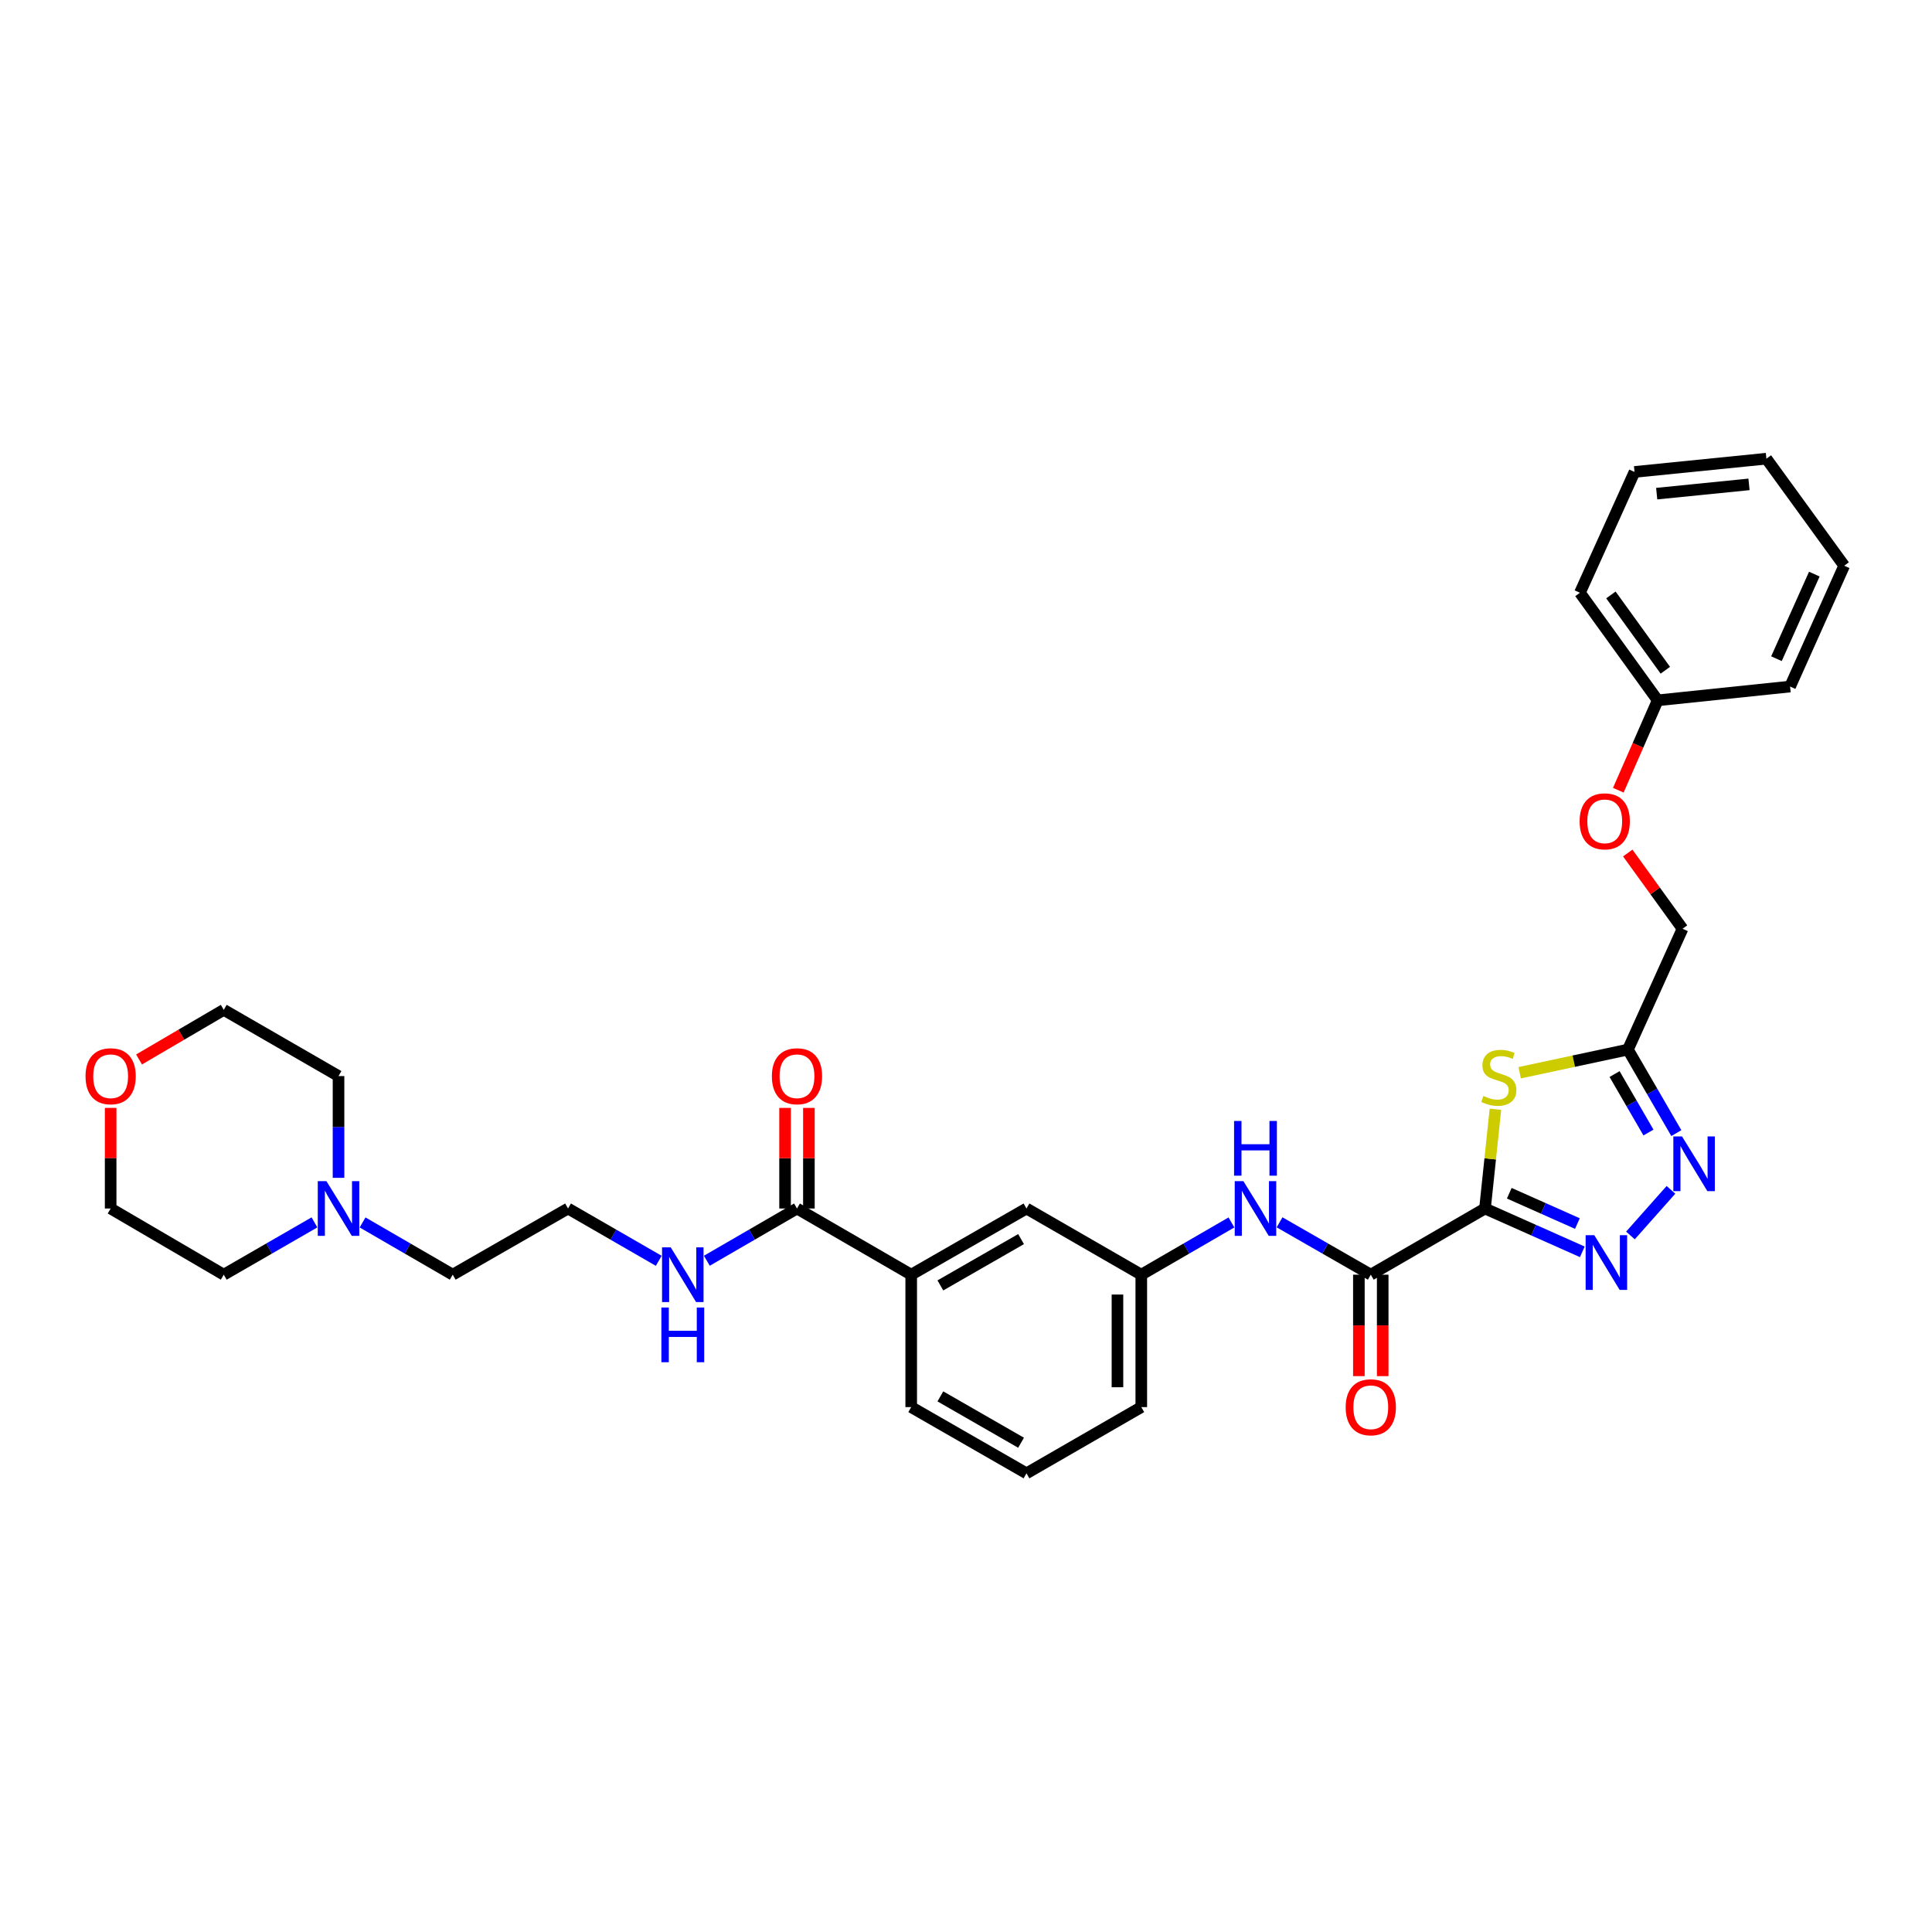 <?xml version='1.0' encoding='iso-8859-1'?>
<svg version='1.1' baseProfile='full'
              xmlns='http://www.w3.org/2000/svg'
                      xmlns:rdkit='http://www.rdkit.org/xml'
                      xmlns:xlink='http://www.w3.org/1999/xlink'
                  xml:space='preserve'
width='1000px' height='1000px' viewBox='0 0 1000 1000'>
<!-- END OF HEADER -->
<rect style='opacity:1.0;fill:#FFFFFF;stroke:none' width='1000' height='1000' x='0' y='0'> </rect>
<path class='bond-0' d='M 768.629,625.52 L 793.817,636.733' style='fill:none;fill-rule:evenodd;stroke:#000000;stroke-width:6px;stroke-linecap:butt;stroke-linejoin:miter;stroke-opacity:1' />
<path class='bond-0' d='M 793.817,636.733 L 819.005,647.945' style='fill:none;fill-rule:evenodd;stroke:#0000FF;stroke-width:6px;stroke-linecap:butt;stroke-linejoin:miter;stroke-opacity:1' />
<path class='bond-0' d='M 781.2,617.618 L 798.832,625.467' style='fill:none;fill-rule:evenodd;stroke:#000000;stroke-width:6px;stroke-linecap:butt;stroke-linejoin:miter;stroke-opacity:1' />
<path class='bond-0' d='M 798.832,625.467 L 816.463,633.316' style='fill:none;fill-rule:evenodd;stroke:#0000FF;stroke-width:6px;stroke-linecap:butt;stroke-linejoin:miter;stroke-opacity:1' />
<path class='bond-1' d='M 768.629,625.52 L 771.332,599.831' style='fill:none;fill-rule:evenodd;stroke:#000000;stroke-width:6px;stroke-linecap:butt;stroke-linejoin:miter;stroke-opacity:1' />
<path class='bond-1' d='M 771.332,599.831 L 774.035,574.142' style='fill:none;fill-rule:evenodd;stroke:#CCCC00;stroke-width:6px;stroke-linecap:butt;stroke-linejoin:miter;stroke-opacity:1' />
<path class='bond-3' d='M 768.629,625.52 L 709.52,659.774' style='fill:none;fill-rule:evenodd;stroke:#000000;stroke-width:6px;stroke-linecap:butt;stroke-linejoin:miter;stroke-opacity:1' />
<path class='bond-2' d='M 843.914,639.474 L 864.884,615.861' style='fill:none;fill-rule:evenodd;stroke:#0000FF;stroke-width:6px;stroke-linecap:butt;stroke-linejoin:miter;stroke-opacity:1' />
<path class='bond-4' d='M 786.57,555.246 L 814.59,549.255' style='fill:none;fill-rule:evenodd;stroke:#CCCC00;stroke-width:6px;stroke-linecap:butt;stroke-linejoin:miter;stroke-opacity:1' />
<path class='bond-4' d='M 814.59,549.255 L 842.61,543.263' style='fill:none;fill-rule:evenodd;stroke:#000000;stroke-width:6px;stroke-linecap:butt;stroke-linejoin:miter;stroke-opacity:1' />
<path class='bond-32' d='M 867.669,586.503 L 855.14,564.883' style='fill:none;fill-rule:evenodd;stroke:#0000FF;stroke-width:6px;stroke-linecap:butt;stroke-linejoin:miter;stroke-opacity:1' />
<path class='bond-32' d='M 855.14,564.883 L 842.61,543.263' style='fill:none;fill-rule:evenodd;stroke:#000000;stroke-width:6px;stroke-linecap:butt;stroke-linejoin:miter;stroke-opacity:1' />
<path class='bond-32' d='M 853.241,586.2 L 844.47,571.066' style='fill:none;fill-rule:evenodd;stroke:#0000FF;stroke-width:6px;stroke-linecap:butt;stroke-linejoin:miter;stroke-opacity:1' />
<path class='bond-32' d='M 844.47,571.066 L 835.7,555.932' style='fill:none;fill-rule:evenodd;stroke:#000000;stroke-width:6px;stroke-linecap:butt;stroke-linejoin:miter;stroke-opacity:1' />
<path class='bond-5' d='M 709.52,659.774 L 685.908,646.223' style='fill:none;fill-rule:evenodd;stroke:#000000;stroke-width:6px;stroke-linecap:butt;stroke-linejoin:miter;stroke-opacity:1' />
<path class='bond-5' d='M 685.908,646.223 L 662.297,632.671' style='fill:none;fill-rule:evenodd;stroke:#0000FF;stroke-width:6px;stroke-linecap:butt;stroke-linejoin:miter;stroke-opacity:1' />
<path class='bond-9' d='M 703.355,659.774 L 703.355,686.028' style='fill:none;fill-rule:evenodd;stroke:#000000;stroke-width:6px;stroke-linecap:butt;stroke-linejoin:miter;stroke-opacity:1' />
<path class='bond-9' d='M 703.355,686.028 L 703.355,712.283' style='fill:none;fill-rule:evenodd;stroke:#FF0000;stroke-width:6px;stroke-linecap:butt;stroke-linejoin:miter;stroke-opacity:1' />
<path class='bond-9' d='M 715.686,659.774 L 715.686,686.028' style='fill:none;fill-rule:evenodd;stroke:#000000;stroke-width:6px;stroke-linecap:butt;stroke-linejoin:miter;stroke-opacity:1' />
<path class='bond-9' d='M 715.686,686.028 L 715.686,712.283' style='fill:none;fill-rule:evenodd;stroke:#FF0000;stroke-width:6px;stroke-linecap:butt;stroke-linejoin:miter;stroke-opacity:1' />
<path class='bond-14' d='M 842.61,543.263 L 870.877,480.722' style='fill:none;fill-rule:evenodd;stroke:#000000;stroke-width:6px;stroke-linecap:butt;stroke-linejoin:miter;stroke-opacity:1' />
<path class='bond-10' d='M 637.388,632.734 L 614.058,646.254' style='fill:none;fill-rule:evenodd;stroke:#0000FF;stroke-width:6px;stroke-linecap:butt;stroke-linejoin:miter;stroke-opacity:1' />
<path class='bond-10' d='M 614.058,646.254 L 590.728,659.774' style='fill:none;fill-rule:evenodd;stroke:#000000;stroke-width:6px;stroke-linecap:butt;stroke-linejoin:miter;stroke-opacity:1' />
<path class='bond-6' d='M 412.518,625.52 L 471.64,659.774' style='fill:none;fill-rule:evenodd;stroke:#000000;stroke-width:6px;stroke-linecap:butt;stroke-linejoin:miter;stroke-opacity:1' />
<path class='bond-12' d='M 418.684,625.52 L 418.684,599.486' style='fill:none;fill-rule:evenodd;stroke:#000000;stroke-width:6px;stroke-linecap:butt;stroke-linejoin:miter;stroke-opacity:1' />
<path class='bond-12' d='M 418.684,599.486 L 418.684,573.452' style='fill:none;fill-rule:evenodd;stroke:#FF0000;stroke-width:6px;stroke-linecap:butt;stroke-linejoin:miter;stroke-opacity:1' />
<path class='bond-12' d='M 406.352,625.52 L 406.352,599.486' style='fill:none;fill-rule:evenodd;stroke:#000000;stroke-width:6px;stroke-linecap:butt;stroke-linejoin:miter;stroke-opacity:1' />
<path class='bond-12' d='M 406.352,599.486 L 406.352,573.452' style='fill:none;fill-rule:evenodd;stroke:#FF0000;stroke-width:6px;stroke-linecap:butt;stroke-linejoin:miter;stroke-opacity:1' />
<path class='bond-13' d='M 412.518,625.52 L 389.191,639.04' style='fill:none;fill-rule:evenodd;stroke:#000000;stroke-width:6px;stroke-linecap:butt;stroke-linejoin:miter;stroke-opacity:1' />
<path class='bond-13' d='M 389.191,639.04 L 365.864,652.56' style='fill:none;fill-rule:evenodd;stroke:#0000FF;stroke-width:6px;stroke-linecap:butt;stroke-linejoin:miter;stroke-opacity:1' />
<path class='bond-7' d='M 471.64,659.774 L 531.311,625.52' style='fill:none;fill-rule:evenodd;stroke:#000000;stroke-width:6px;stroke-linecap:butt;stroke-linejoin:miter;stroke-opacity:1' />
<path class='bond-7' d='M 486.73,665.33 L 528.5,641.353' style='fill:none;fill-rule:evenodd;stroke:#000000;stroke-width:6px;stroke-linecap:butt;stroke-linejoin:miter;stroke-opacity:1' />
<path class='bond-33' d='M 471.64,659.774 L 471.64,728.316' style='fill:none;fill-rule:evenodd;stroke:#000000;stroke-width:6px;stroke-linecap:butt;stroke-linejoin:miter;stroke-opacity:1' />
<path class='bond-8' d='M 187.669,632.734 L 210.999,646.254' style='fill:none;fill-rule:evenodd;stroke:#0000FF;stroke-width:6px;stroke-linecap:butt;stroke-linejoin:miter;stroke-opacity:1' />
<path class='bond-8' d='M 210.999,646.254 L 234.329,659.774' style='fill:none;fill-rule:evenodd;stroke:#000000;stroke-width:6px;stroke-linecap:butt;stroke-linejoin:miter;stroke-opacity:1' />
<path class='bond-20' d='M 175.221,609.647 L 175.221,583.312' style='fill:none;fill-rule:evenodd;stroke:#0000FF;stroke-width:6px;stroke-linecap:butt;stroke-linejoin:miter;stroke-opacity:1' />
<path class='bond-20' d='M 175.221,583.312 L 175.221,556.978' style='fill:none;fill-rule:evenodd;stroke:#000000;stroke-width:6px;stroke-linecap:butt;stroke-linejoin:miter;stroke-opacity:1' />
<path class='bond-21' d='M 162.766,632.702 L 139.292,646.238' style='fill:none;fill-rule:evenodd;stroke:#0000FF;stroke-width:6px;stroke-linecap:butt;stroke-linejoin:miter;stroke-opacity:1' />
<path class='bond-21' d='M 139.292,646.238 L 115.818,659.774' style='fill:none;fill-rule:evenodd;stroke:#000000;stroke-width:6px;stroke-linecap:butt;stroke-linejoin:miter;stroke-opacity:1' />
<path class='bond-11' d='M 590.728,659.774 L 531.311,625.52' style='fill:none;fill-rule:evenodd;stroke:#000000;stroke-width:6px;stroke-linecap:butt;stroke-linejoin:miter;stroke-opacity:1' />
<path class='bond-24' d='M 590.728,659.774 L 590.728,728.316' style='fill:none;fill-rule:evenodd;stroke:#000000;stroke-width:6px;stroke-linecap:butt;stroke-linejoin:miter;stroke-opacity:1' />
<path class='bond-24' d='M 578.396,670.055 L 578.396,718.035' style='fill:none;fill-rule:evenodd;stroke:#000000;stroke-width:6px;stroke-linecap:butt;stroke-linejoin:miter;stroke-opacity:1' />
<path class='bond-18' d='M 340.962,652.592 L 317.488,639.056' style='fill:none;fill-rule:evenodd;stroke:#0000FF;stroke-width:6px;stroke-linecap:butt;stroke-linejoin:miter;stroke-opacity:1' />
<path class='bond-18' d='M 317.488,639.056 L 294.013,625.52' style='fill:none;fill-rule:evenodd;stroke:#000000;stroke-width:6px;stroke-linecap:butt;stroke-linejoin:miter;stroke-opacity:1' />
<path class='bond-16' d='M 870.877,480.722 L 856.701,461.119' style='fill:none;fill-rule:evenodd;stroke:#000000;stroke-width:6px;stroke-linecap:butt;stroke-linejoin:miter;stroke-opacity:1' />
<path class='bond-16' d='M 856.701,461.119 L 842.524,441.517' style='fill:none;fill-rule:evenodd;stroke:#FF0000;stroke-width:6px;stroke-linecap:butt;stroke-linejoin:miter;stroke-opacity:1' />
<path class='bond-15' d='M 57.271,573.452 L 57.271,599.486' style='fill:none;fill-rule:evenodd;stroke:#FF0000;stroke-width:6px;stroke-linecap:butt;stroke-linejoin:miter;stroke-opacity:1' />
<path class='bond-15' d='M 57.271,599.486 L 57.271,625.52' style='fill:none;fill-rule:evenodd;stroke:#000000;stroke-width:6px;stroke-linecap:butt;stroke-linejoin:miter;stroke-opacity:1' />
<path class='bond-35' d='M 71.967,548.373 L 93.892,535.535' style='fill:none;fill-rule:evenodd;stroke:#FF0000;stroke-width:6px;stroke-linecap:butt;stroke-linejoin:miter;stroke-opacity:1' />
<path class='bond-35' d='M 93.892,535.535 L 115.818,522.697' style='fill:none;fill-rule:evenodd;stroke:#000000;stroke-width:6px;stroke-linecap:butt;stroke-linejoin:miter;stroke-opacity:1' />
<path class='bond-17' d='M 837.631,409.011 L 847.825,385.751' style='fill:none;fill-rule:evenodd;stroke:#FF0000;stroke-width:6px;stroke-linecap:butt;stroke-linejoin:miter;stroke-opacity:1' />
<path class='bond-17' d='M 847.825,385.751 L 858.018,362.491' style='fill:none;fill-rule:evenodd;stroke:#000000;stroke-width:6px;stroke-linecap:butt;stroke-linejoin:miter;stroke-opacity:1' />
<path class='bond-27' d='M 858.018,362.491 L 817.77,306.808' style='fill:none;fill-rule:evenodd;stroke:#000000;stroke-width:6px;stroke-linecap:butt;stroke-linejoin:miter;stroke-opacity:1' />
<path class='bond-27' d='M 861.975,346.915 L 833.801,307.937' style='fill:none;fill-rule:evenodd;stroke:#000000;stroke-width:6px;stroke-linecap:butt;stroke-linejoin:miter;stroke-opacity:1' />
<path class='bond-28' d='M 858.018,362.491 L 926.546,355.359' style='fill:none;fill-rule:evenodd;stroke:#000000;stroke-width:6px;stroke-linecap:butt;stroke-linejoin:miter;stroke-opacity:1' />
<path class='bond-19' d='M 294.013,625.52 L 234.329,659.774' style='fill:none;fill-rule:evenodd;stroke:#000000;stroke-width:6px;stroke-linecap:butt;stroke-linejoin:miter;stroke-opacity:1' />
<path class='bond-25' d='M 175.221,556.978 L 115.818,522.697' style='fill:none;fill-rule:evenodd;stroke:#000000;stroke-width:6px;stroke-linecap:butt;stroke-linejoin:miter;stroke-opacity:1' />
<path class='bond-26' d='M 115.818,659.774 L 57.271,625.52' style='fill:none;fill-rule:evenodd;stroke:#000000;stroke-width:6px;stroke-linecap:butt;stroke-linejoin:miter;stroke-opacity:1' />
<path class='bond-22' d='M 471.64,728.316 L 531.311,762.591' style='fill:none;fill-rule:evenodd;stroke:#000000;stroke-width:6px;stroke-linecap:butt;stroke-linejoin:miter;stroke-opacity:1' />
<path class='bond-22' d='M 486.733,722.764 L 528.502,746.756' style='fill:none;fill-rule:evenodd;stroke:#000000;stroke-width:6px;stroke-linecap:butt;stroke-linejoin:miter;stroke-opacity:1' />
<path class='bond-23' d='M 531.311,762.591 L 590.728,728.316' style='fill:none;fill-rule:evenodd;stroke:#000000;stroke-width:6px;stroke-linecap:butt;stroke-linejoin:miter;stroke-opacity:1' />
<path class='bond-30' d='M 817.77,306.808 L 846.029,244.274' style='fill:none;fill-rule:evenodd;stroke:#000000;stroke-width:6px;stroke-linecap:butt;stroke-linejoin:miter;stroke-opacity:1' />
<path class='bond-29' d='M 926.546,355.359 L 954.545,292.812' style='fill:none;fill-rule:evenodd;stroke:#000000;stroke-width:6px;stroke-linecap:butt;stroke-linejoin:miter;stroke-opacity:1' />
<path class='bond-29' d='M 919.491,340.939 L 939.09,297.156' style='fill:none;fill-rule:evenodd;stroke:#000000;stroke-width:6px;stroke-linecap:butt;stroke-linejoin:miter;stroke-opacity:1' />
<path class='bond-31' d='M 954.545,292.812 L 914.283,237.409' style='fill:none;fill-rule:evenodd;stroke:#000000;stroke-width:6px;stroke-linecap:butt;stroke-linejoin:miter;stroke-opacity:1' />
<path class='bond-34' d='M 846.029,244.274 L 914.283,237.409' style='fill:none;fill-rule:evenodd;stroke:#000000;stroke-width:6px;stroke-linecap:butt;stroke-linejoin:miter;stroke-opacity:1' />
<path class='bond-34' d='M 857.501,255.514 L 905.279,250.709' style='fill:none;fill-rule:evenodd;stroke:#000000;stroke-width:6px;stroke-linecap:butt;stroke-linejoin:miter;stroke-opacity:1' />
<path  class='atom-1' d='M 825.204 639.332
L 834.484 654.332
Q 835.404 655.812, 836.884 658.492
Q 838.364 661.172, 838.444 661.332
L 838.444 639.332
L 842.204 639.332
L 842.204 667.652
L 838.324 667.652
L 828.364 651.252
Q 827.204 649.332, 825.964 647.132
Q 824.764 644.932, 824.404 644.252
L 824.404 667.652
L 820.724 667.652
L 820.724 639.332
L 825.204 639.332
' fill='#0000FF'/>
<path  class='atom-2' d='M 767.781 567.273
Q 768.101 567.393, 769.421 567.953
Q 770.741 568.513, 772.181 568.873
Q 773.661 569.193, 775.101 569.193
Q 777.781 569.193, 779.341 567.913
Q 780.901 566.593, 780.901 564.313
Q 780.901 562.753, 780.101 561.793
Q 779.341 560.833, 778.141 560.313
Q 776.941 559.793, 774.941 559.193
Q 772.421 558.433, 770.901 557.713
Q 769.421 556.993, 768.341 555.473
Q 767.301 553.953, 767.301 551.393
Q 767.301 547.833, 769.701 545.633
Q 772.141 543.433, 776.941 543.433
Q 780.221 543.433, 783.941 544.993
L 783.021 548.073
Q 779.621 546.673, 777.061 546.673
Q 774.301 546.673, 772.781 547.833
Q 771.261 548.953, 771.301 550.913
Q 771.301 552.433, 772.061 553.353
Q 772.861 554.273, 773.981 554.793
Q 775.141 555.313, 777.061 555.913
Q 779.621 556.713, 781.141 557.513
Q 782.661 558.313, 783.741 559.953
Q 784.861 561.553, 784.861 564.313
Q 784.861 568.233, 782.221 570.353
Q 779.621 572.433, 775.261 572.433
Q 772.741 572.433, 770.821 571.873
Q 768.941 571.353, 766.701 570.433
L 767.781 567.273
' fill='#CCCC00'/>
<path  class='atom-3' d='M 870.604 588.211
L 879.884 603.211
Q 880.804 604.691, 882.284 607.371
Q 883.764 610.051, 883.844 610.211
L 883.844 588.211
L 887.604 588.211
L 887.604 616.531
L 883.724 616.531
L 873.764 600.131
Q 872.604 598.211, 871.364 596.011
Q 870.164 593.811, 869.804 593.131
L 869.804 616.531
L 866.124 616.531
L 866.124 588.211
L 870.604 588.211
' fill='#0000FF'/>
<path  class='atom-6' d='M 643.576 611.36
L 652.856 626.36
Q 653.776 627.84, 655.256 630.52
Q 656.736 633.2, 656.816 633.36
L 656.816 611.36
L 660.576 611.36
L 660.576 639.68
L 656.696 639.68
L 646.736 623.28
Q 645.576 621.36, 644.336 619.16
Q 643.136 616.96, 642.776 616.28
L 642.776 639.68
L 639.096 639.68
L 639.096 611.36
L 643.576 611.36
' fill='#0000FF'/>
<path  class='atom-6' d='M 638.756 580.208
L 642.596 580.208
L 642.596 592.248
L 657.076 592.248
L 657.076 580.208
L 660.916 580.208
L 660.916 608.528
L 657.076 608.528
L 657.076 595.448
L 642.596 595.448
L 642.596 608.528
L 638.756 608.528
L 638.756 580.208
' fill='#0000FF'/>
<path  class='atom-9' d='M 168.961 611.36
L 178.241 626.36
Q 179.161 627.84, 180.641 630.52
Q 182.121 633.2, 182.201 633.36
L 182.201 611.36
L 185.961 611.36
L 185.961 639.68
L 182.081 639.68
L 172.121 623.28
Q 170.961 621.36, 169.721 619.16
Q 168.521 616.96, 168.161 616.28
L 168.161 639.68
L 164.481 639.68
L 164.481 611.36
L 168.961 611.36
' fill='#0000FF'/>
<path  class='atom-10' d='M 696.52 728.396
Q 696.52 721.596, 699.88 717.796
Q 703.24 713.996, 709.52 713.996
Q 715.8 713.996, 719.16 717.796
Q 722.52 721.596, 722.52 728.396
Q 722.52 735.276, 719.12 739.196
Q 715.72 743.076, 709.52 743.076
Q 703.28 743.076, 699.88 739.196
Q 696.52 735.316, 696.52 728.396
M 709.52 739.876
Q 713.84 739.876, 716.16 736.996
Q 718.52 734.076, 718.52 728.396
Q 718.52 722.836, 716.16 720.036
Q 713.84 717.196, 709.52 717.196
Q 705.2 717.196, 702.84 719.996
Q 700.52 722.796, 700.52 728.396
Q 700.52 734.116, 702.84 736.996
Q 705.2 739.876, 709.52 739.876
' fill='#FF0000'/>
<path  class='atom-13' d='M 399.518 557.058
Q 399.518 550.258, 402.878 546.458
Q 406.238 542.658, 412.518 542.658
Q 418.798 542.658, 422.158 546.458
Q 425.518 550.258, 425.518 557.058
Q 425.518 563.938, 422.118 567.858
Q 418.718 571.738, 412.518 571.738
Q 406.278 571.738, 402.878 567.858
Q 399.518 563.978, 399.518 557.058
M 412.518 568.538
Q 416.838 568.538, 419.158 565.658
Q 421.518 562.738, 421.518 557.058
Q 421.518 551.498, 419.158 548.698
Q 416.838 545.858, 412.518 545.858
Q 408.198 545.858, 405.838 548.658
Q 403.518 551.458, 403.518 557.058
Q 403.518 562.778, 405.838 565.658
Q 408.198 568.538, 412.518 568.538
' fill='#FF0000'/>
<path  class='atom-14' d='M 347.156 645.614
L 356.436 660.614
Q 357.356 662.094, 358.836 664.774
Q 360.316 667.454, 360.396 667.614
L 360.396 645.614
L 364.156 645.614
L 364.156 673.934
L 360.276 673.934
L 350.316 657.534
Q 349.156 655.614, 347.916 653.414
Q 346.716 651.214, 346.356 650.534
L 346.356 673.934
L 342.676 673.934
L 342.676 645.614
L 347.156 645.614
' fill='#0000FF'/>
<path  class='atom-14' d='M 342.336 676.766
L 346.176 676.766
L 346.176 688.806
L 360.656 688.806
L 360.656 676.766
L 364.496 676.766
L 364.496 705.086
L 360.656 705.086
L 360.656 692.006
L 346.176 692.006
L 346.176 705.086
L 342.336 705.086
L 342.336 676.766
' fill='#0000FF'/>
<path  class='atom-16' d='M 44.271 557.058
Q 44.271 550.258, 47.631 546.458
Q 50.991 542.658, 57.271 542.658
Q 63.551 542.658, 66.911 546.458
Q 70.271 550.258, 70.271 557.058
Q 70.271 563.938, 66.871 567.858
Q 63.471 571.738, 57.271 571.738
Q 51.031 571.738, 47.631 567.858
Q 44.271 563.978, 44.271 557.058
M 57.271 568.538
Q 61.591 568.538, 63.911 565.658
Q 66.271 562.738, 66.271 557.058
Q 66.271 551.498, 63.911 548.698
Q 61.591 545.858, 57.271 545.858
Q 52.951 545.858, 50.591 548.658
Q 48.271 551.458, 48.271 557.058
Q 48.271 562.778, 50.591 565.658
Q 52.951 568.538, 57.271 568.538
' fill='#FF0000'/>
<path  class='atom-17' d='M 817.608 425.119
Q 817.608 418.319, 820.968 414.519
Q 824.328 410.719, 830.608 410.719
Q 836.888 410.719, 840.248 414.519
Q 843.608 418.319, 843.608 425.119
Q 843.608 431.999, 840.208 435.919
Q 836.808 439.799, 830.608 439.799
Q 824.368 439.799, 820.968 435.919
Q 817.608 432.039, 817.608 425.119
M 830.608 436.599
Q 834.928 436.599, 837.248 433.719
Q 839.608 430.799, 839.608 425.119
Q 839.608 419.559, 837.248 416.759
Q 834.928 413.919, 830.608 413.919
Q 826.288 413.919, 823.928 416.719
Q 821.608 419.519, 821.608 425.119
Q 821.608 430.839, 823.928 433.719
Q 826.288 436.599, 830.608 436.599
' fill='#FF0000'/>
</svg>
